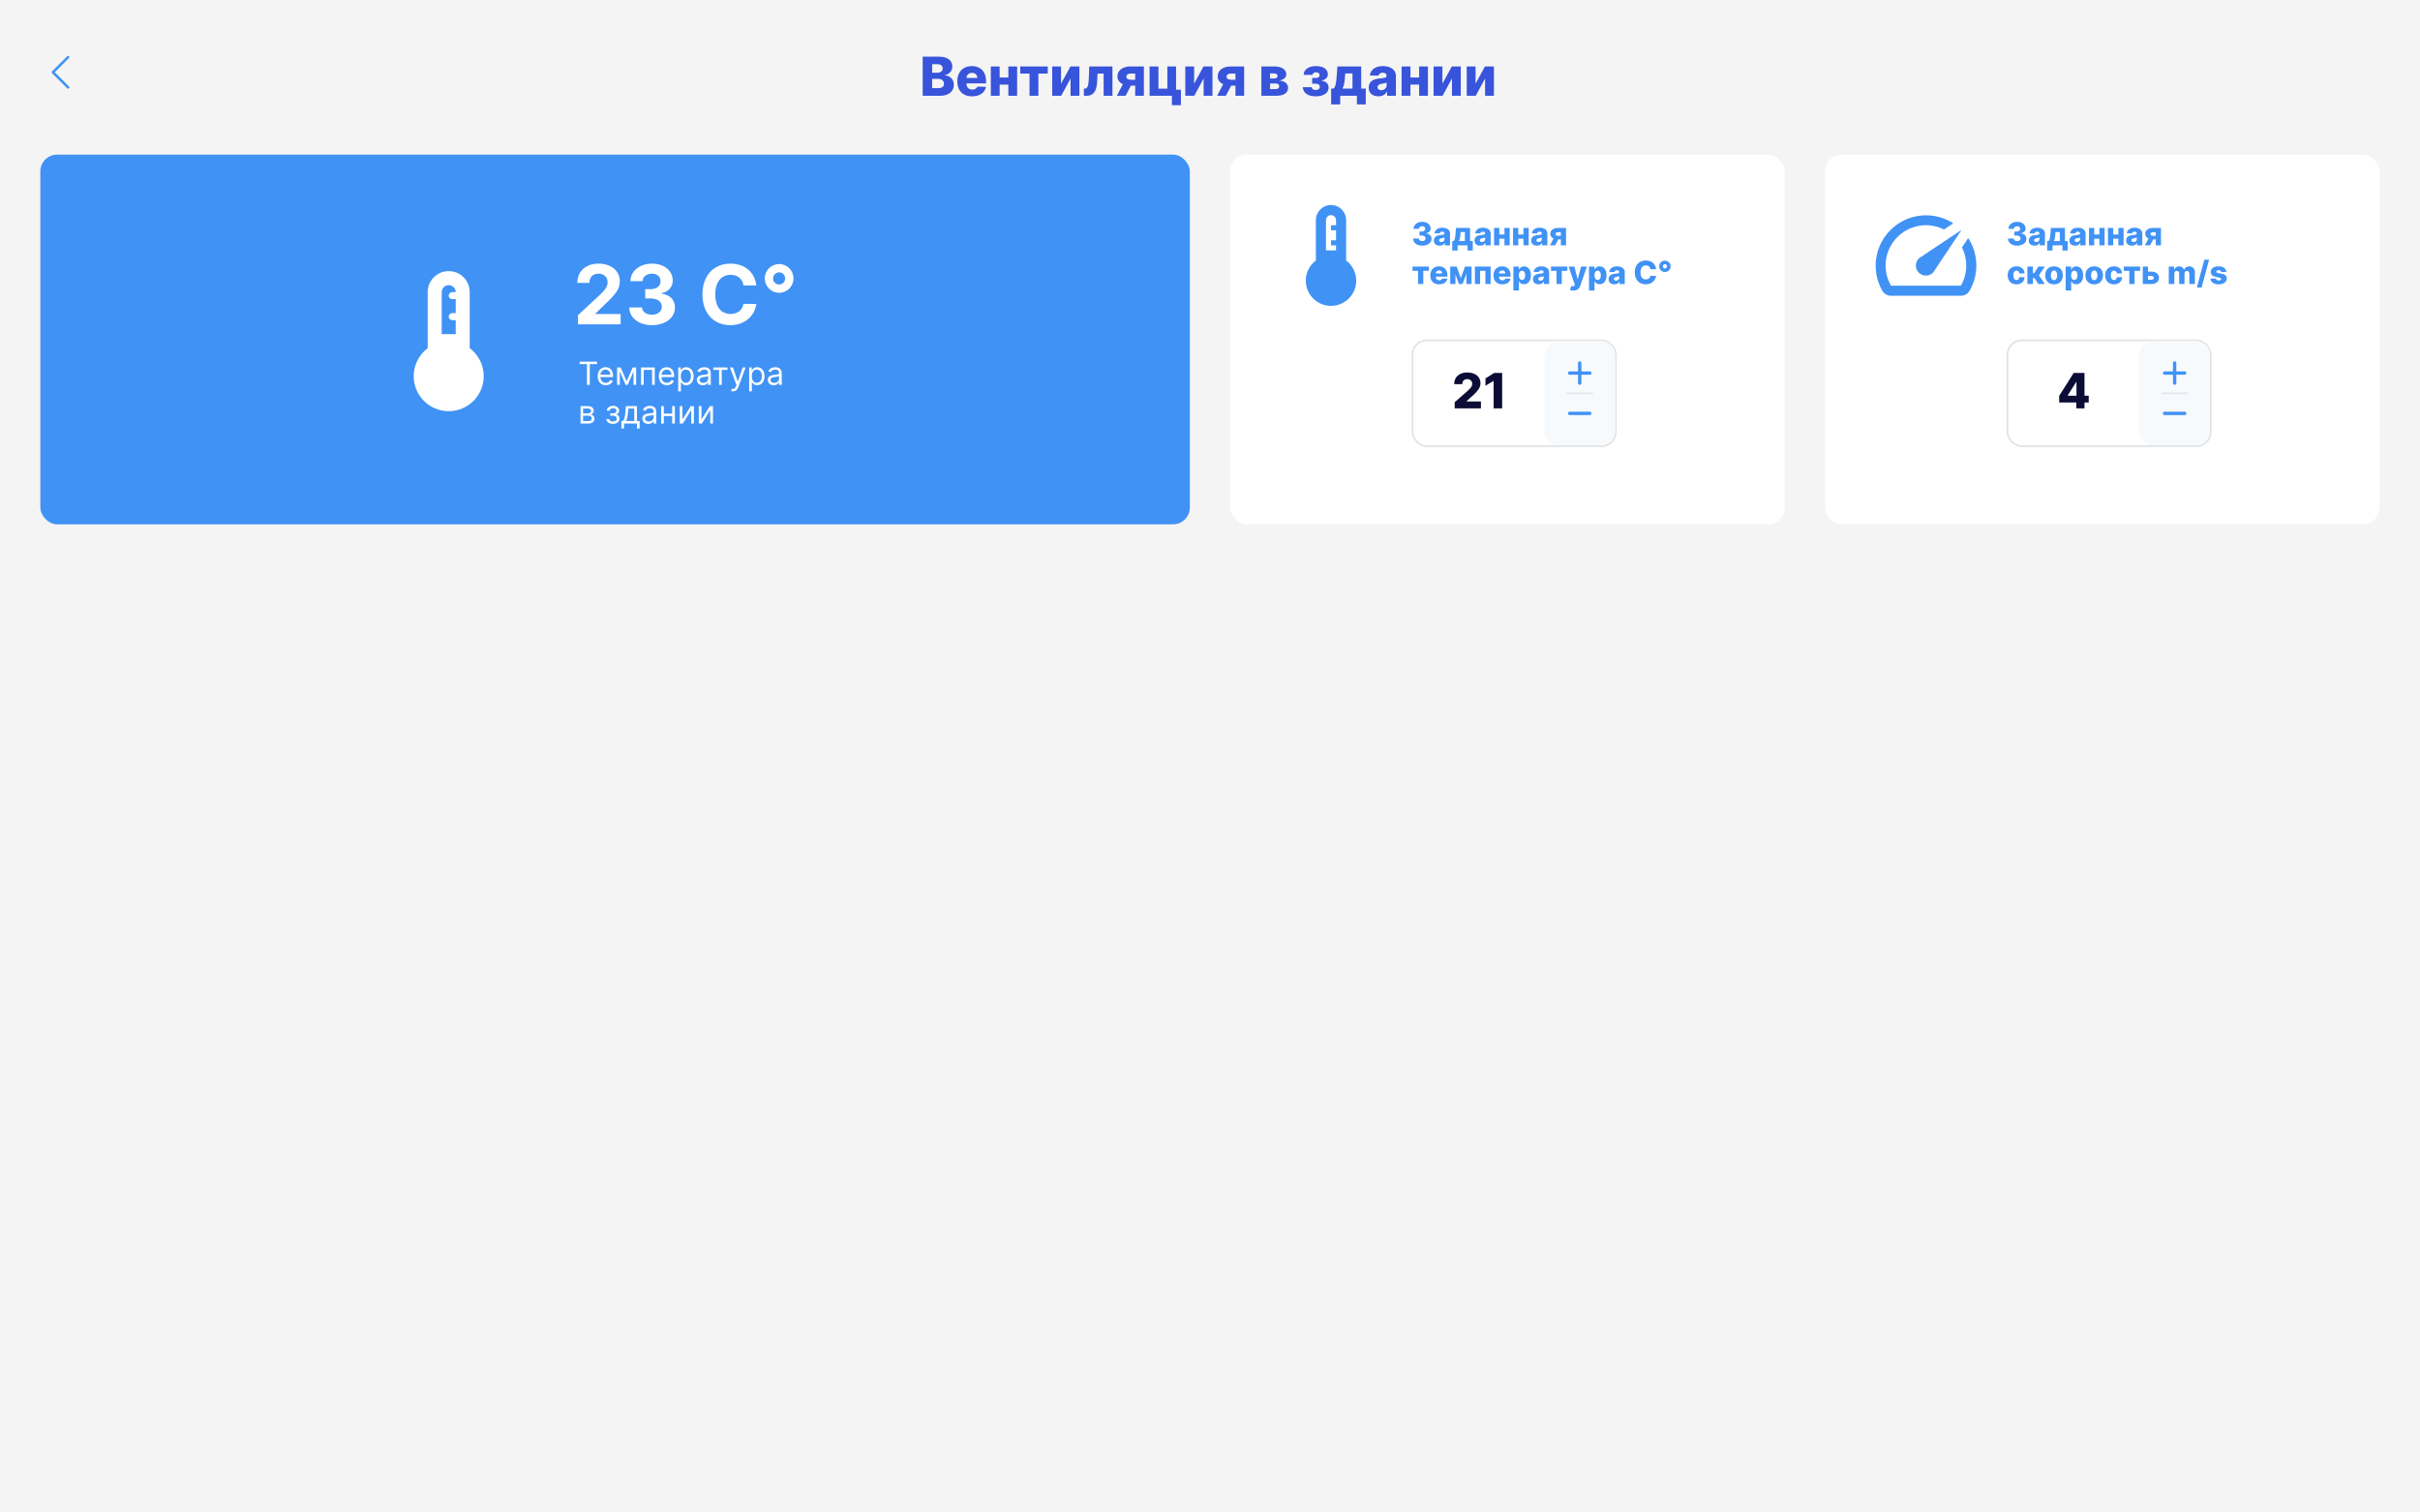 <?xml version="1.0" encoding="UTF-8"?> <svg xmlns="http://www.w3.org/2000/svg" width="1440" height="900" viewBox="0 0 1440 900" fill="none"> <rect width="1440" height="900" fill="#F4F4F4"></rect> <path d="M549.043 57H559.486C564.634 57 567.588 54.25 567.588 50.489C567.588 47.125 565.145 45.011 562.327 44.886V44.659C564.884 44.125 566.679 42.273 566.679 39.614C566.679 36.102 563.974 33.727 558.747 33.727H549.043V57ZM554.668 52.466V46.92H558.247C560.395 46.92 561.713 48.057 561.713 49.841C561.713 51.489 560.577 52.466 558.145 52.466H554.668ZM554.668 43.295V38.193H557.872C559.747 38.193 560.94 39.159 560.94 40.705C560.94 42.341 559.622 43.295 557.781 43.295H554.668ZM578.452 57.33C583.031 57.33 586.043 55.114 586.679 51.682L581.577 51.534C581.145 52.693 580.009 53.318 578.554 53.318C576.418 53.318 575.099 51.898 575.099 49.761V49.614H586.736V48.227C586.736 42.477 583.236 39.318 578.281 39.318C573.009 39.318 569.622 42.932 569.622 48.341C569.622 53.932 572.963 57.33 578.452 57.33ZM575.099 46.386C575.179 44.648 576.554 43.33 578.395 43.33C580.224 43.33 581.543 44.602 581.565 46.386H575.099ZM594.835 39.545H589.574V57H594.835V50.341H600.006V57H605.233V39.545H600.006V46.102H594.835V39.545ZM607.094 43.795H612.605V57H617.878V43.795H623.457V39.545H607.094V43.795ZM631.366 49.807V39.545H626.105V57H631.457L637.026 46.705V57H642.287V39.545H636.946L631.366 49.807ZM644.972 57H646.608C650.256 57 652.517 54.727 652.812 48.818L653.085 43.795H656.699V57H661.96V39.545H648.142L647.858 47.273C647.71 51.205 647.006 52.716 645.494 52.716H644.938L644.972 57ZM675.491 57H680.662V39.545H672.673C667.901 39.545 664.889 41.977 664.923 45.455C664.901 47.511 666.094 49.159 668.173 50.102L664.582 57H669.787L672.935 50.966H675.491V57ZM675.491 47.443H672.719C671.003 47.443 670.162 46.591 670.185 45.636C670.162 44.716 670.991 43.784 672.673 43.784H675.491V47.443ZM699.815 39.545H694.622V52.75H689.315V39.545H684.054V57H697.327V62.602H702.69V53.375H699.815V39.545ZM710.554 49.807V39.545H705.293V57H710.645L716.213 46.705V57H721.474V39.545H716.134L710.554 49.807ZM735.148 57H740.318V39.545H732.33C727.557 39.545 724.545 41.977 724.58 45.455C724.557 47.511 725.75 49.159 727.83 50.102L724.239 57H729.443L732.591 50.966H735.148V57ZM735.148 47.443H732.375C730.659 47.443 729.818 46.591 729.841 45.636C729.818 44.716 730.648 43.784 732.33 43.784H735.148V47.443ZM750.574 57H759.278C763.915 57 766.449 55.295 766.449 52.205C766.449 50.057 764.722 48.125 761.176 47.932C763.858 47.477 765.381 46.102 765.381 44.295C765.381 41.193 762.608 39.545 758.108 39.545H750.574V57ZM755.744 52.977V49.693H759.278C760.449 49.693 761.176 50.341 761.176 51.398C761.176 52.386 760.449 52.977 759.278 52.977H755.744ZM755.744 46.682V43.67H758.108C759.392 43.67 760.188 44.239 760.188 45.159C760.188 46.114 759.46 46.682 758.256 46.682H755.744ZM775.244 51.886C775.369 55.489 778.562 57.33 782.915 57.33C787.369 57.33 790.562 55.432 790.562 52.17C790.562 49.659 788.665 48.205 786.483 48.08V47.898C788.824 47.364 790.119 46.068 790.119 44.25C790.119 41.125 787.392 39.318 782.915 39.318C778.915 39.318 775.744 41.284 775.722 44.534H781.017C781.028 43.648 781.926 43.023 783.153 43.023C784.392 43.023 785.21 43.739 785.21 44.784C785.21 45.705 784.415 46.386 783.131 46.386H780.79V49.807H783.131C784.426 49.807 785.324 50.568 785.324 51.659C785.324 52.852 784.29 53.568 782.903 53.568C781.528 53.568 780.562 52.909 780.54 51.886H775.244ZM792.088 62.148H797.497V57H807.418V62.148H812.69V52.716H809.963V39.545H795.827L795.418 44.852C795.179 47.795 794.952 51.909 793.395 52.716H792.088V62.148ZM798.804 52.716C799.781 51.091 800.156 48.602 800.372 44.852L800.463 43.682H804.781V52.716H798.804ZM820.182 57.295C822.614 57.295 824.295 56.352 825.25 54.568H825.386V57H830.614V45.136C830.614 41.443 827.33 39.318 822.886 39.318C818.193 39.318 815.534 41.682 815.091 44.864L820.216 45.045C820.455 43.932 821.375 43.25 822.841 43.25C824.205 43.25 825.068 43.909 825.068 45.08V45.136C825.068 46.205 823.909 46.432 820.932 46.693C817.398 46.989 814.443 48.295 814.443 52.159C814.443 55.614 816.841 57.295 820.182 57.295ZM821.898 53.659C820.614 53.659 819.705 53.045 819.705 51.886C819.705 50.761 820.591 50.08 822.17 49.841C823.205 49.693 824.477 49.466 825.102 49.136V50.795C825.102 52.5 823.67 53.659 821.898 53.659ZM839.273 39.545H834.011V57H839.273V50.341H844.443V57H849.67V39.545H844.443V46.102H839.273V39.545ZM858.304 49.807V39.545H853.043V57H858.395L863.963 46.705V57H869.224V39.545H863.884L858.304 49.807ZM878.023 49.807V39.545H872.761V57H878.114L883.682 46.705V57H888.943V39.545H883.602L878.023 49.807Z" fill="#3754DB"></path> <path fill-rule="evenodd" clip-rule="evenodd" d="M41.03 33.47C41.323 33.763 41.323 34.237 41.03 34.53L32.561 43L41.03 51.47C41.323 51.763 41.323 52.237 41.03 52.53C40.737 52.823 40.263 52.823 39.97 52.53L30.97 43.53C30.677 43.237 30.677 42.763 30.97 42.47L39.97 33.47C40.263 33.177 40.737 33.177 41.03 33.47Z" fill="#4092F5"></path> <rect x="24" y="92" width="684" height="220" rx="10" fill="#4092F5"></rect> <path d="M343.888 193H369.293V186.84H354.329V186.597L359.532 181.498C366.857 174.816 368.824 171.475 368.824 167.421C368.824 161.244 363.777 156.876 356.138 156.876C348.656 156.876 343.523 161.348 343.54 168.343H350.692C350.675 164.933 352.832 162.845 356.086 162.845C359.218 162.845 361.55 164.794 361.55 167.926C361.55 170.762 359.81 172.711 356.574 175.826L343.888 187.571V193ZM387.925 193.487C395.929 193.487 401.654 189.085 401.637 182.995C401.654 178.558 398.835 175.391 393.598 174.729V174.451C397.582 173.738 400.332 170.919 400.314 166.917C400.332 161.296 395.407 156.876 388.029 156.876C380.721 156.876 375.223 161.157 375.118 167.317H382.339C382.426 164.602 384.915 162.845 387.995 162.845C391.04 162.845 393.076 164.689 393.058 167.369C393.076 170.17 390.692 172.067 387.264 172.067H383.94V177.6H387.264C391.301 177.6 393.824 179.619 393.806 182.49C393.824 185.326 391.388 187.275 387.942 187.275C384.619 187.275 382.131 185.535 381.991 182.925H374.405C374.527 189.154 380.095 193.487 387.925 193.487ZM450.045 169.84C449.053 161.609 442.824 156.876 434.576 156.876C425.162 156.876 417.976 163.523 417.976 175.182C417.976 186.805 425.04 193.487 434.576 193.487C443.711 193.487 449.227 187.414 450.045 180.854L442.424 180.82C441.71 184.63 438.717 186.823 434.698 186.823C429.286 186.823 425.615 182.803 425.615 175.182C425.615 167.769 429.234 163.541 434.75 163.541C438.874 163.541 441.849 165.925 442.424 169.84H450.045ZM463.609 174.225C468.342 174.225 472.152 170.397 472.152 165.681C472.152 160.948 468.342 157.12 463.609 157.12C458.893 157.12 455.065 160.948 455.065 165.681C455.065 170.397 458.893 174.225 463.609 174.225ZM463.609 169.283C461.625 169.283 460.007 167.665 460.007 165.681C460.007 163.68 461.625 162.062 463.609 162.062C465.61 162.062 467.211 163.68 467.211 165.681C467.211 167.665 465.61 169.283 463.609 169.283Z" fill="white"></path> <path d="M344.918 216.666H349.263V229H350.936V216.666H355.281V215.182H344.918V216.666ZM360.49 229.216C362.595 229.216 364.134 228.163 364.619 226.598L363.081 226.166C362.676 227.246 361.738 227.786 360.49 227.786C358.621 227.786 357.332 226.578 357.258 224.358H364.781V223.683C364.781 219.824 362.487 218.501 360.328 218.501C357.521 218.501 355.659 220.714 355.659 223.899C355.659 227.084 357.494 229.216 360.49 229.216ZM357.258 222.982C357.366 221.369 358.506 219.932 360.328 219.932C362.055 219.932 363.162 221.227 363.162 222.982H357.258ZM372.871 226.841L369.309 218.636H367.203V229H368.796V220.924L372.223 229H373.519L376.946 221.072V229H378.539V218.636H376.488L372.871 226.841ZM381.453 229H383.046V220.121H388.012V229H389.604V218.636H381.453V229ZM396.857 229.216C398.962 229.216 400.501 228.163 400.987 226.598L399.448 226.166C399.043 227.246 398.105 227.786 396.857 227.786C394.988 227.786 393.7 226.578 393.625 224.358H401.148V223.683C401.148 219.824 398.854 218.501 396.695 218.501C393.888 218.501 392.026 220.714 392.026 223.899C392.026 227.084 393.862 229.216 396.857 229.216ZM393.625 222.982C393.733 221.369 394.874 219.932 396.695 219.932C398.423 219.932 399.529 221.227 399.529 222.982H393.625ZM403.571 232.886H405.163V227.408H405.298C405.649 227.974 406.324 229.216 408.321 229.216C410.912 229.216 412.72 227.138 412.72 223.845C412.72 220.58 410.912 218.501 408.294 218.501C406.27 218.501 405.649 219.743 405.298 220.283H405.109V218.636H403.571V232.886ZM405.136 223.818C405.136 221.497 406.162 219.932 408.105 219.932C410.129 219.932 411.127 221.632 411.127 223.818C411.127 226.031 410.102 227.786 408.105 227.786C406.189 227.786 405.136 226.166 405.136 223.818ZM418.199 229.243C420.007 229.243 420.951 228.271 421.275 227.597H421.356V229H422.949V222.172C422.949 218.879 420.439 218.501 419.116 218.501C417.551 218.501 415.77 219.041 414.96 220.93L416.471 221.47C416.822 220.714 417.652 219.905 419.17 219.905C420.634 219.905 421.356 220.681 421.356 222.01V222.064C421.356 222.833 420.574 222.766 418.684 223.009C416.761 223.258 414.663 223.683 414.663 226.058C414.663 228.082 416.228 229.243 418.199 229.243ZM418.441 227.812C417.173 227.812 416.255 227.246 416.255 226.139C416.255 224.925 417.362 224.547 418.603 224.385C419.278 224.304 421.086 224.115 421.356 223.791V225.249C421.356 226.544 420.331 227.812 418.441 227.812ZM424.445 220.121H427.872V229H429.465V220.121H432.865V218.636H424.445V220.121ZM436.213 232.886C437.651 232.886 438.663 232.124 439.263 230.511L443.676 218.663L441.935 218.636L439.074 226.895H438.966L436.105 218.636H434.378L438.211 229.054L437.914 229.864C437.333 231.442 436.618 231.591 435.458 231.294L435.053 232.697C435.215 232.778 435.674 232.886 436.213 232.886ZM445.783 232.886H447.375V227.408H447.51C447.861 227.974 448.535 229.216 450.533 229.216C453.123 229.216 454.932 227.138 454.932 223.845C454.932 220.58 453.123 218.501 450.506 218.501C448.481 218.501 447.861 219.743 447.51 220.283H447.321V218.636H445.783V232.886ZM447.348 223.818C447.348 221.497 448.373 219.932 450.317 219.932C452.341 219.932 453.339 221.632 453.339 223.818C453.339 226.031 452.314 227.786 450.317 227.786C448.4 227.786 447.348 226.166 447.348 223.818ZM460.41 229.243C462.219 229.243 463.163 228.271 463.487 227.597H463.568V229H465.16V222.172C465.16 218.879 462.65 218.501 461.328 218.501C459.763 218.501 457.981 219.041 457.172 220.93L458.683 221.47C459.034 220.714 459.864 219.905 461.382 219.905C462.846 219.905 463.568 220.681 463.568 222.01V222.064C463.568 222.833 462.785 222.766 460.896 223.009C458.973 223.258 456.875 223.683 456.875 226.058C456.875 228.082 458.44 229.243 460.41 229.243ZM460.653 227.812C459.385 227.812 458.467 227.246 458.467 226.139C458.467 224.925 459.574 224.547 460.815 224.385C461.49 224.304 463.298 224.115 463.568 223.791V225.249C463.568 226.544 462.543 227.812 460.653 227.812ZM345.457 252H350.342C352.447 252 353.716 250.812 353.716 249.22C353.716 247.594 352.481 246.717 351.341 246.548C352.508 246.305 353.338 245.651 353.338 244.389C353.338 242.736 351.921 241.636 349.695 241.636H345.457V252ZM346.969 250.543V247.358H350.342C351.435 247.358 352.097 248.012 352.097 249.085C352.097 249.989 351.435 250.543 350.342 250.543H346.969ZM346.969 245.982V243.094H349.695C350.97 243.094 351.746 243.627 351.746 244.497C351.746 245.422 350.97 245.982 349.695 245.982H346.969ZM360.822 249.355C360.876 251.055 362.502 252.216 364.709 252.216C366.976 252.216 368.622 251.001 368.622 249.112C368.622 247.817 367.846 246.764 366.679 246.683V246.575C367.664 246.272 368.406 245.556 368.406 244.389C368.406 242.75 367.003 241.501 364.817 241.501C362.658 241.501 361.119 242.689 361.065 244.362H362.739C362.786 243.505 363.683 242.905 364.898 242.905C366.105 242.905 366.787 243.519 366.787 244.443C366.787 245.307 366.193 245.955 364.925 245.955H363.143V247.385H364.925C366.193 247.385 367.003 248.08 367.003 249.112C367.003 250.293 365.957 250.786 364.682 250.786C363.434 250.786 362.597 250.293 362.523 249.355H360.822ZM369.752 254.969H371.345V252H379.009V254.969H380.602V250.516H379.009V241.636H372.424L372.073 245.739C371.824 248.64 371.453 249.638 370.616 250.516H369.752V254.969ZM372.424 250.516C373.153 249.558 373.416 247.904 373.639 245.739L373.908 243.121H377.417V250.516H372.424ZM385.765 252.243C387.573 252.243 388.518 251.271 388.842 250.597H388.923V252H390.515V245.172C390.515 241.879 388.005 241.501 386.683 241.501C385.117 241.501 383.336 242.041 382.526 243.93L384.038 244.47C384.388 243.714 385.218 242.905 386.737 242.905C388.201 242.905 388.923 243.681 388.923 245.01V245.064C388.923 245.833 388.14 245.766 386.251 246.009C384.328 246.258 382.229 246.683 382.229 249.058C382.229 251.082 383.795 252.243 385.765 252.243ZM386.008 250.812C384.739 250.812 383.822 250.246 383.822 249.139C383.822 247.925 384.928 247.547 386.17 247.385C386.844 247.304 388.653 247.115 388.923 246.791V248.249C388.923 249.544 387.897 250.812 386.008 250.812ZM395.014 241.636H393.421V252H395.014V247.574H399.979V252H401.572V241.636H399.979V246.089H395.014V241.636ZM406.072 249.652V241.636H404.48V252H406.342L411.308 243.984V252H412.9V241.636H411.065L406.072 249.652ZM417.409 249.652V241.636H415.817V252H417.679L422.645 243.984V252H424.237V241.636H422.402L417.409 249.652Z" fill="white"></path> <path d="M279.499 207.167V173.834C279.499 166.917 273.916 161.334 266.999 161.334C260.083 161.334 254.499 166.917 254.499 173.834V207.167C249.458 210.959 246.166 217.042 246.166 223.834C246.166 235.334 255.499 244.667 266.999 244.667C278.499 244.667 287.833 235.334 287.833 223.834C287.833 217.042 284.541 210.959 279.499 207.167ZM271.166 198.834H262.833V173.834C262.833 171.542 264.708 169.667 266.999 169.667C269.291 169.667 271.166 171.542 271.166 173.834H269.083C267.916 173.834 266.999 174.751 266.999 175.917C266.999 177.084 267.916 178.001 269.083 178.001H271.166V186.334H269.083C267.916 186.334 266.999 187.251 266.999 188.417C266.999 189.584 267.916 190.501 269.083 190.501H271.166V198.834Z" fill="white"></path> <rect x="732" y="92" width="330" height="220" rx="10" fill="white"></rect> <path d="M846.275 146.189C849.513 146.189 851.814 144.475 851.808 142.073C851.814 140.373 850.701 139.158 848.569 138.909V138.801C850.168 138.571 851.301 137.499 851.295 135.947C851.301 133.693 849.264 131.993 846.302 131.993C843.32 131.993 841.147 133.72 841.12 136.176H844.311C844.338 135.232 845.189 134.597 846.302 134.597C847.361 134.597 848.083 135.238 848.076 136.163C848.083 137.121 847.233 137.782 846.005 137.782H844.662V140.157H846.005C847.402 140.157 848.312 140.845 848.299 141.817C848.312 142.795 847.476 143.477 846.288 143.477C845.108 143.477 844.237 142.849 844.203 141.938H840.843C840.87 144.435 843.117 146.189 846.275 146.189ZM856.64 146.175C858.084 146.175 859.083 145.615 859.649 144.556H859.73V146H862.834V138.956C862.834 136.763 860.884 135.501 858.246 135.501C855.459 135.501 853.881 136.905 853.617 138.794L856.66 138.902C856.802 138.241 857.349 137.836 858.219 137.836C859.029 137.836 859.541 138.227 859.541 138.922V138.956C859.541 139.59 858.853 139.725 857.085 139.88C854.987 140.056 853.233 140.832 853.233 143.126C853.233 145.177 854.657 146.175 856.64 146.175ZM857.659 144.016C856.897 144.016 856.357 143.652 856.357 142.964C856.357 142.296 856.883 141.891 857.821 141.749C858.435 141.662 859.191 141.527 859.562 141.331V142.316C859.562 143.328 858.712 144.016 857.659 144.016ZM864.136 149.056H867.348V146H873.238V149.056H876.369V143.456H874.75V135.636H866.356L866.113 138.787C865.972 140.535 865.837 142.977 864.912 143.456H864.136V149.056ZM868.124 143.456C868.704 142.491 868.927 141.014 869.055 138.787L869.109 138.092H871.673V143.456H868.124ZM880.817 146.175C882.261 146.175 883.259 145.615 883.826 144.556H883.907V146H887.011V138.956C887.011 136.763 885.061 135.501 882.423 135.501C879.636 135.501 878.057 136.905 877.794 138.794L880.837 138.902C880.979 138.241 881.525 137.836 882.396 137.836C883.205 137.836 883.718 138.227 883.718 138.922V138.956C883.718 139.59 883.03 139.725 881.262 139.88C879.164 140.056 877.41 140.832 877.41 143.126C877.41 145.177 878.833 146.175 880.817 146.175ZM881.836 144.016C881.073 144.016 880.534 143.652 880.534 142.964C880.534 142.296 881.06 141.891 881.998 141.749C882.612 141.662 883.367 141.527 883.738 141.331V142.316C883.738 143.328 882.888 144.016 881.836 144.016ZM892.152 135.636H889.028V146H892.152V142.046H895.222V146H898.326V135.636H895.222V139.529H892.152V135.636ZM903.452 135.636H900.328V146H903.452V142.046H906.522V146H909.626V135.636H906.522V139.529H903.452V135.636ZM914.549 146.175C915.993 146.175 916.992 145.615 917.559 144.556H917.64V146H920.743V138.956C920.743 136.763 918.793 135.501 916.155 135.501C913.369 135.501 911.79 136.905 911.527 138.794L914.57 138.902C914.711 138.241 915.258 137.836 916.128 137.836C916.938 137.836 917.451 138.227 917.451 138.922V138.956C917.451 139.59 916.762 139.725 914.995 139.88C912.896 140.056 911.142 140.832 911.142 143.126C911.142 145.177 912.566 146.175 914.549 146.175ZM915.568 144.016C914.806 144.016 914.266 143.652 914.266 142.964C914.266 142.296 914.792 141.891 915.73 141.749C916.344 141.662 917.1 141.527 917.471 141.331V142.316C917.471 143.328 916.621 144.016 915.568 144.016ZM928.779 146H931.849V135.636H927.106C924.272 135.636 922.484 137.08 922.504 139.145C922.491 140.366 923.199 141.344 924.434 141.904L922.302 146H925.392L927.261 142.417H928.779V146ZM928.779 140.326H927.133C926.114 140.326 925.615 139.82 925.628 139.253C925.615 138.706 926.107 138.153 927.106 138.153H928.779V140.326ZM840.52 161.16H843.792V169H846.923V161.16H850.235V158.636H840.52V161.16ZM856.337 169.196C859.056 169.196 860.844 167.88 861.222 165.842L858.192 165.755C857.936 166.443 857.261 166.814 856.397 166.814C855.129 166.814 854.346 165.971 854.346 164.702V164.614H861.255V163.791C861.255 160.377 859.177 158.501 856.235 158.501C853.105 158.501 851.094 160.647 851.094 163.859C851.094 167.178 853.078 169.196 856.337 169.196ZM854.346 162.698C854.393 161.666 855.21 160.883 856.303 160.883C857.389 160.883 858.172 161.639 858.185 162.698H854.346ZM869.215 165.478L866.773 158.636H862.94V169H866.064V163.285L868.156 169H870.275L872.555 162.928V169H875.638V158.636H871.752L869.215 165.478ZM877.636 169H880.719V161.16H883.87V169H886.994V158.636H877.636V169ZM893.928 169.196C896.647 169.196 898.435 167.88 898.813 165.842L895.784 165.755C895.527 166.443 894.853 166.814 893.989 166.814C892.721 166.814 891.938 165.971 891.938 164.702V164.614H898.847V163.791C898.847 160.377 896.769 158.501 893.827 158.501C890.696 158.501 888.686 160.647 888.686 163.859C888.686 167.178 890.669 169.196 893.928 169.196ZM891.938 162.698C891.985 161.666 892.802 160.883 893.895 160.883C894.981 160.883 895.764 161.639 895.777 162.698H891.938ZM900.532 172.886H903.831V167.32H903.899C904.317 168.278 905.248 169.148 906.814 169.148C909.108 169.148 910.956 167.354 910.956 163.825C910.956 160.168 909 158.501 906.834 158.501C905.194 158.501 904.297 159.46 903.899 160.411H903.798V158.636H900.532V172.886ZM903.764 163.818C903.764 162.125 904.466 161.079 905.673 161.079C906.895 161.079 907.569 162.152 907.569 163.818C907.569 165.491 906.895 166.578 905.673 166.578C904.466 166.578 903.764 165.498 903.764 163.818ZM915.607 169.175C917.051 169.175 918.049 168.615 918.616 167.556H918.697V169H921.801V161.956C921.801 159.763 919.851 158.501 917.213 158.501C914.426 158.501 912.847 159.905 912.584 161.794L915.627 161.902C915.769 161.241 916.315 160.836 917.186 160.836C917.995 160.836 918.508 161.227 918.508 161.922V161.956C918.508 162.59 917.82 162.725 916.052 162.88C913.954 163.056 912.2 163.832 912.2 166.126C912.2 168.177 913.623 169.175 915.607 169.175ZM916.626 167.016C915.863 167.016 915.324 166.652 915.324 165.964C915.324 165.296 915.85 164.891 916.788 164.749C917.402 164.662 918.157 164.527 918.528 164.331V165.316C918.528 166.328 917.678 167.016 916.626 167.016ZM922.921 161.16H926.193V169H929.324V161.16H932.637V158.636H922.921V161.16ZM936.226 172.886C938.601 172.886 939.782 171.685 940.356 169.992L944.262 158.643L940.787 158.636L938.851 166.031H938.743L936.834 158.636H933.379L937.063 169.378L936.935 169.688C936.618 170.464 935.902 170.478 934.931 170.161L934.202 172.556C934.701 172.758 935.437 172.886 936.226 172.886ZM945.527 172.886H948.827V167.32H948.894C949.312 168.278 950.244 169.148 951.809 169.148C954.103 169.148 955.952 167.354 955.952 163.825C955.952 160.168 953.995 158.501 951.829 158.501C950.19 158.501 949.292 159.46 948.894 160.411H948.793V158.636H945.527V172.886ZM948.759 163.818C948.759 162.125 949.461 161.079 950.669 161.079C951.89 161.079 952.565 162.152 952.565 163.818C952.565 165.491 951.89 166.578 950.669 166.578C949.461 166.578 948.759 165.498 948.759 163.818ZM960.602 169.175C962.046 169.175 963.045 168.615 963.611 167.556H963.692V169H966.796V161.956C966.796 159.763 964.846 158.501 962.208 158.501C959.421 158.501 957.843 159.905 957.579 161.794L960.622 161.902C960.764 161.241 961.311 160.836 962.181 160.836C962.991 160.836 963.503 161.227 963.503 161.922V161.956C963.503 162.59 962.815 162.725 961.047 162.88C958.949 163.056 957.195 163.832 957.195 166.126C957.195 168.177 958.618 169.175 960.602 169.175ZM961.621 167.016C960.858 167.016 960.319 166.652 960.319 165.964C960.319 165.296 960.845 164.891 961.783 164.749C962.397 164.662 963.153 164.527 963.524 164.331V165.316C963.524 166.328 962.673 167.016 961.621 167.016ZM985.438 160.188C985.101 156.882 982.638 154.993 979.298 154.993C975.615 154.993 972.747 157.523 972.747 162.091C972.747 166.638 975.547 169.189 979.298 169.189C983.09 169.189 985.189 166.612 985.438 164.162L982.065 164.142C981.829 165.471 980.83 166.261 979.366 166.261C977.396 166.261 976.154 164.837 976.154 162.091C976.154 159.453 977.369 157.921 979.386 157.921C980.904 157.921 981.896 158.805 982.065 160.188H985.438ZM990.689 161.862C992.558 161.862 994.07 160.35 994.07 158.481C994.07 156.612 992.558 155.094 990.689 155.094C988.814 155.094 987.302 156.612 987.302 158.481C987.302 160.35 988.814 161.862 990.689 161.862ZM990.689 159.756C989.981 159.756 989.407 159.19 989.407 158.481C989.407 157.773 989.981 157.199 990.689 157.199C991.391 157.199 991.965 157.773 991.965 158.481C991.965 159.19 991.391 159.756 990.689 159.756Z" fill="#4092F5"></path> <rect x="840.5" y="202.5" width="121" height="63" rx="8.5" fill="white" stroke="#E2E2E2"></rect> <rect x="919" y="265" width="62" height="42" rx="8" transform="rotate(-90 919 265)" fill="#F7FAFC"></rect> <path fill-rule="evenodd" clip-rule="evenodd" d="M933 246C933 245.448 933.448 245 934 245L946 245C946.552 245 947 245.448 947 246C947 246.552 946.552 247 946 247L934 247C933.448 247 933 246.552 933 246Z" fill="#4092F5"></path> <rect x="932" y="234.5" width="1" height="16" rx="0.5" transform="rotate(-90 932 234.5)" fill="#E2E8F0"></rect> <path fill-rule="evenodd" clip-rule="evenodd" d="M933 222C933 221.448 933.448 221 934 221L939 221L939 216C939 215.448 939.448 215 940 215C940.552 215 941 215.448 941 216L941 221L946 221C946.552 221 947 221.448 947 222C947 222.552 946.552 223 946 223L941 223L941 228C941 228.552 940.552 229 940 229C939.448 229 939 228.552 939 228L939 223L934 223C933.448 223 933 222.552 933 222Z" fill="#4092F5"></path> <path d="M865.601 243H881.213V238.891H872.666V238.757L875.189 236.43C879.761 232.444 880.956 230.415 880.956 227.995C880.956 224.195 877.856 221.621 873.067 221.621C868.402 221.621 865.282 224.309 865.292 228.603H870.122C870.122 226.698 871.296 225.596 873.047 225.596C874.766 225.596 876.013 226.657 876.013 228.397C876.013 229.973 875.024 231.044 873.294 232.599L865.601 239.334V243ZM893.847 221.909H889.12L883.919 225.143V229.55L888.636 226.667H888.759V243H893.847V221.909Z" fill="#0B0D36"></path> <path d="M801 155V131C801 126.02 796.98 122 792 122C787.02 122 783 126.02 783 131V155C779.37 157.73 777 162.11 777 167C777 175.28 783.72 182 792 182C800.28 182 807 175.28 807 167C807 162.11 804.63 157.73 801 155ZM789 149V131C789 129.35 790.35 128 792 128C793.65 128 795 129.35 795 131V134H792V137H795V140V143H792V146H795V149H789Z" fill="#4092F5"></path> <rect x="1086" y="92" width="330" height="220" rx="10" fill="white"></rect> <path d="M1200.27 146.189C1203.51 146.189 1205.81 144.475 1205.81 142.073C1205.81 140.373 1204.7 139.158 1202.57 138.909V138.801C1204.17 138.571 1205.3 137.499 1205.29 135.947C1205.3 133.693 1203.26 131.993 1200.3 131.993C1197.32 131.993 1195.15 133.72 1195.12 136.176H1198.31C1198.34 135.232 1199.19 134.597 1200.3 134.597C1201.36 134.597 1202.08 135.238 1202.08 136.163C1202.08 137.121 1201.23 137.782 1200 137.782H1198.66V140.157H1200C1201.4 140.157 1202.31 140.845 1202.3 141.817C1202.31 142.795 1201.48 143.477 1200.29 143.477C1199.11 143.477 1198.24 142.849 1198.2 141.938H1194.84C1194.87 144.435 1197.12 146.189 1200.27 146.189ZM1210.64 146.175C1212.08 146.175 1213.08 145.615 1213.65 144.556H1213.73V146H1216.83V138.956C1216.83 136.763 1214.88 135.501 1212.25 135.501C1209.46 135.501 1207.88 136.905 1207.62 138.794L1210.66 138.902C1210.8 138.241 1211.35 137.836 1212.22 137.836C1213.03 137.836 1213.54 138.227 1213.54 138.922V138.956C1213.54 139.59 1212.85 139.725 1211.09 139.88C1208.99 140.056 1207.23 140.832 1207.23 143.126C1207.23 145.177 1208.66 146.175 1210.64 146.175ZM1211.66 144.016C1210.9 144.016 1210.36 143.652 1210.36 142.964C1210.36 142.296 1210.88 141.891 1211.82 141.749C1212.43 141.662 1213.19 141.527 1213.56 141.331V142.316C1213.56 143.328 1212.71 144.016 1211.66 144.016ZM1218.14 149.056H1221.35V146H1227.24V149.056H1230.37V143.456H1228.75V135.636H1220.36L1220.11 138.787C1219.97 140.535 1219.84 142.977 1218.91 143.456H1218.14V149.056ZM1222.12 143.456C1222.7 142.491 1222.93 141.014 1223.05 138.787L1223.11 138.092H1225.67V143.456H1222.12ZM1234.82 146.175C1236.26 146.175 1237.26 145.615 1237.83 144.556H1237.91V146H1241.01V138.956C1241.01 136.763 1239.06 135.501 1236.42 135.501C1233.64 135.501 1232.06 136.905 1231.79 138.794L1234.84 138.902C1234.98 138.241 1235.53 137.836 1236.4 137.836C1237.21 137.836 1237.72 138.227 1237.72 138.922V138.956C1237.72 139.59 1237.03 139.725 1235.26 139.88C1233.16 140.056 1231.41 140.832 1231.41 143.126C1231.41 145.177 1232.83 146.175 1234.82 146.175ZM1235.84 144.016C1235.07 144.016 1234.53 143.652 1234.53 142.964C1234.53 142.296 1235.06 141.891 1236 141.749C1236.61 141.662 1237.37 141.527 1237.74 141.331V142.316C1237.74 143.328 1236.89 144.016 1235.84 144.016ZM1246.15 135.636H1243.03V146H1246.15V142.046H1249.22V146H1252.33V135.636H1249.22V139.529H1246.15V135.636ZM1257.45 135.636H1254.33V146H1257.45V142.046H1260.52V146H1263.63V135.636H1260.52V139.529H1257.45V135.636ZM1268.55 146.175C1269.99 146.175 1270.99 145.615 1271.56 144.556H1271.64V146H1274.74V138.956C1274.74 136.763 1272.79 135.501 1270.16 135.501C1267.37 135.501 1265.79 136.905 1265.53 138.794L1268.57 138.902C1268.71 138.241 1269.26 137.836 1270.13 137.836C1270.94 137.836 1271.45 138.227 1271.45 138.922V138.956C1271.45 139.59 1270.76 139.725 1268.99 139.88C1266.9 140.056 1265.14 140.832 1265.14 143.126C1265.14 145.177 1266.57 146.175 1268.55 146.175ZM1269.57 144.016C1268.81 144.016 1268.27 143.652 1268.27 142.964C1268.27 142.296 1268.79 141.891 1269.73 141.749C1270.34 141.662 1271.1 141.527 1271.47 141.331V142.316C1271.47 143.328 1270.62 144.016 1269.57 144.016ZM1282.78 146H1285.85V135.636H1281.11C1278.27 135.636 1276.48 137.08 1276.5 139.145C1276.49 140.366 1277.2 141.344 1278.43 141.904L1276.3 146H1279.39L1281.26 142.417H1282.78V146ZM1282.78 140.326H1281.13C1280.11 140.326 1279.61 139.82 1279.63 139.253C1279.61 138.706 1280.11 138.153 1281.11 138.153H1282.78V140.326ZM1199.88 169.196C1202.8 169.196 1204.61 167.502 1204.69 164.938H1201.61C1201.49 166.038 1200.83 166.638 1199.92 166.638C1198.76 166.638 1198.01 165.66 1198.01 163.818C1198.01 161.99 1198.77 161.011 1199.92 161.011C1200.87 161.011 1201.48 161.652 1201.61 162.712H1204.69C1204.62 160.161 1202.76 158.501 1199.88 158.501C1196.62 158.501 1194.65 160.674 1194.65 163.852C1194.65 167.016 1196.6 169.196 1199.88 169.196ZM1206.38 169H1209.68V165.559H1210.64L1212.91 169H1216.78L1213.26 163.825L1216.75 158.636H1212.93L1210.41 162.496H1209.68V158.636H1206.38V169ZM1222.22 169.196C1225.48 169.196 1227.46 167.043 1227.46 163.852C1227.46 160.654 1225.48 158.501 1222.22 158.501C1218.96 158.501 1216.99 160.654 1216.99 163.852C1216.99 167.043 1218.96 169.196 1222.22 169.196ZM1222.24 166.706C1221.02 166.706 1220.35 165.545 1220.35 163.832C1220.35 162.111 1221.02 160.944 1222.24 160.944C1223.42 160.944 1224.1 162.111 1224.1 163.832C1224.1 165.545 1223.42 166.706 1222.24 166.706ZM1229.15 172.886H1232.45V167.32H1232.52C1232.93 168.278 1233.87 169.148 1235.43 169.148C1237.72 169.148 1239.57 167.354 1239.57 163.825C1239.57 160.168 1237.62 158.501 1235.45 158.501C1233.81 158.501 1232.91 159.46 1232.52 160.411H1232.41V158.636H1229.15V172.886ZM1232.38 163.818C1232.38 162.125 1233.08 161.079 1234.29 161.079C1235.51 161.079 1236.19 162.152 1236.19 163.818C1236.19 165.491 1235.51 166.578 1234.29 166.578C1233.08 166.578 1232.38 165.498 1232.38 163.818ZM1246.14 169.196C1249.4 169.196 1251.38 167.043 1251.38 163.852C1251.38 160.654 1249.4 158.501 1246.14 158.501C1242.88 158.501 1240.9 160.654 1240.9 163.852C1240.9 167.043 1242.88 169.196 1246.14 169.196ZM1246.16 166.706C1244.94 166.706 1244.26 165.545 1244.26 163.832C1244.26 162.111 1244.94 160.944 1246.16 160.944C1247.34 160.944 1248.02 162.111 1248.02 163.832C1248.02 165.545 1247.34 166.706 1246.16 166.706ZM1257.9 169.196C1260.82 169.196 1262.63 167.502 1262.71 164.938H1259.63C1259.51 166.038 1258.85 166.638 1257.94 166.638C1256.78 166.638 1256.03 165.66 1256.03 163.818C1256.03 161.99 1256.79 161.011 1257.94 161.011C1258.89 161.011 1259.5 161.652 1259.63 162.712H1262.71C1262.64 160.161 1260.78 158.501 1257.9 158.501C1254.64 158.501 1252.67 160.674 1252.67 163.852C1252.67 167.016 1254.62 169.196 1257.9 169.196ZM1263.75 161.16H1267.02V169H1270.15V161.16H1273.46V158.636H1263.75V161.16ZM1278.16 161.632V158.636H1275.04V169H1280.12C1282.96 169 1284.68 167.576 1284.69 165.35C1284.68 163.069 1282.96 161.632 1280.12 161.632H1278.16ZM1278.16 164.156H1280.12C1280.98 164.156 1281.59 164.648 1281.61 165.343C1281.59 166.011 1280.98 166.477 1280.12 166.477H1278.16V164.156ZM1290.51 169H1293.81V162.867C1293.81 161.841 1294.41 161.187 1295.27 161.187C1296.13 161.187 1296.7 161.787 1296.7 162.745V169H1299.87V162.813C1299.87 161.821 1300.41 161.187 1301.33 161.187C1302.16 161.187 1302.76 161.747 1302.76 162.779V169H1306.06V162.023C1306.06 159.831 1304.71 158.501 1302.75 158.501C1301.22 158.501 1300.01 159.304 1299.63 160.539H1299.52C1299.24 159.298 1298.13 158.501 1296.69 158.501C1295.27 158.501 1294.19 159.277 1293.76 160.539H1293.65V158.636H1290.51V169ZM1314.5 154.534H1311.68L1307.23 171.078H1310.04L1314.5 154.534ZM1324.77 161.801C1324.6 159.75 1322.92 158.501 1320.11 158.501C1317.3 158.501 1315.52 159.723 1315.53 161.801C1315.52 163.393 1316.54 164.419 1318.61 164.803L1320.41 165.147C1321.27 165.316 1321.66 165.586 1321.68 166.045C1321.66 166.564 1321.08 166.908 1320.24 166.908C1319.3 166.908 1318.67 166.504 1318.53 165.748L1315.27 165.829C1315.5 167.88 1317.26 169.196 1320.23 169.196C1323 169.196 1325.02 167.812 1325.03 165.68C1325.02 164.169 1324.02 163.272 1321.95 162.874L1319.96 162.496C1319.08 162.32 1318.8 162.01 1318.8 161.612C1318.8 161.086 1319.41 160.762 1320.17 160.762C1321.04 160.762 1321.65 161.227 1321.74 161.882L1324.77 161.801Z" fill="#4092F5"></path> <rect x="1194.5" y="202.5" width="121" height="63" rx="8.5" fill="white" stroke="#E2E2E2"></rect> <rect x="1273" y="265" width="62" height="42" rx="8" transform="rotate(-90 1273 265)" fill="#F7FAFC"></rect> <path fill-rule="evenodd" clip-rule="evenodd" d="M1287 246C1287 245.448 1287.45 245 1288 245L1300 245C1300.55 245 1301 245.448 1301 246C1301 246.552 1300.55 247 1300 247L1288 247C1287.45 247 1287 246.552 1287 246Z" fill="#4092F5"></path> <rect x="1286" y="234.5" width="1" height="16" rx="0.5" transform="rotate(-90 1286 234.5)" fill="#E2E8F0"></rect> <path fill-rule="evenodd" clip-rule="evenodd" d="M1287 222C1287 221.448 1287.45 221 1288 221L1293 221L1293 216C1293 215.448 1293.45 215 1294 215C1294.55 215 1295 215.448 1295 216L1295 221L1300 221C1300.55 221 1301 221.448 1301 222C1301 222.552 1300.55 223 1300 223L1295 223L1295 228C1295 228.552 1294.55 229 1294 229C1293.45 229 1293 228.552 1293 228L1293 223L1288 223C1287.45 223 1287 222.552 1287 222Z" fill="#4092F5"></path> <path d="M1225.3 239.499H1235.49V243H1240.36V239.499H1242.88V235.482H1240.36V221.909H1233.94L1225.3 235.523V239.499ZM1235.59 235.482H1230.37V235.317L1235.42 227.305H1235.59V235.482Z" fill="#0B0D36"></path> <path d="M1171.14 141.71L1167.45 147.26C1169.23 150.81 1170.1 154.745 1169.99 158.714C1169.87 162.682 1168.77 166.56 1166.79 170H1125.21C1122.63 165.531 1121.57 160.35 1122.17 155.226C1122.76 150.101 1125 145.307 1128.54 141.553C1132.08 137.798 1136.73 135.284 1141.81 134.383C1146.89 133.482 1152.13 134.242 1156.74 136.55L1162.29 132.86C1156.64 129.237 1149.94 127.613 1143.25 128.249C1136.57 128.885 1130.3 131.743 1125.43 136.367C1120.56 140.991 1117.39 147.114 1116.41 153.755C1115.44 160.396 1116.72 167.173 1120.05 173C1120.57 173.907 1121.33 174.661 1122.23 175.188C1123.14 175.714 1124.16 175.994 1125.21 176H1166.76C1167.82 176.005 1168.86 175.729 1169.77 175.202C1170.69 174.676 1171.45 173.916 1171.98 173C1174.74 168.212 1176.13 162.753 1175.99 157.226C1175.85 151.699 1174.18 146.319 1171.17 141.68L1171.14 141.71ZM1141.77 162.23C1142.33 162.788 1142.99 163.231 1143.72 163.533C1144.45 163.835 1145.23 163.99 1146.02 163.99C1146.8 163.99 1147.58 163.835 1148.31 163.533C1149.04 163.231 1149.7 162.788 1150.26 162.23L1167.24 136.76L1141.77 153.74C1141.21 154.298 1140.77 154.959 1140.47 155.688C1140.17 156.416 1140.01 157.197 1140.01 157.985C1140.01 158.774 1140.17 159.555 1140.47 160.283C1140.77 161.011 1141.21 161.673 1141.77 162.23Z" fill="#4092F5"></path> </svg> 